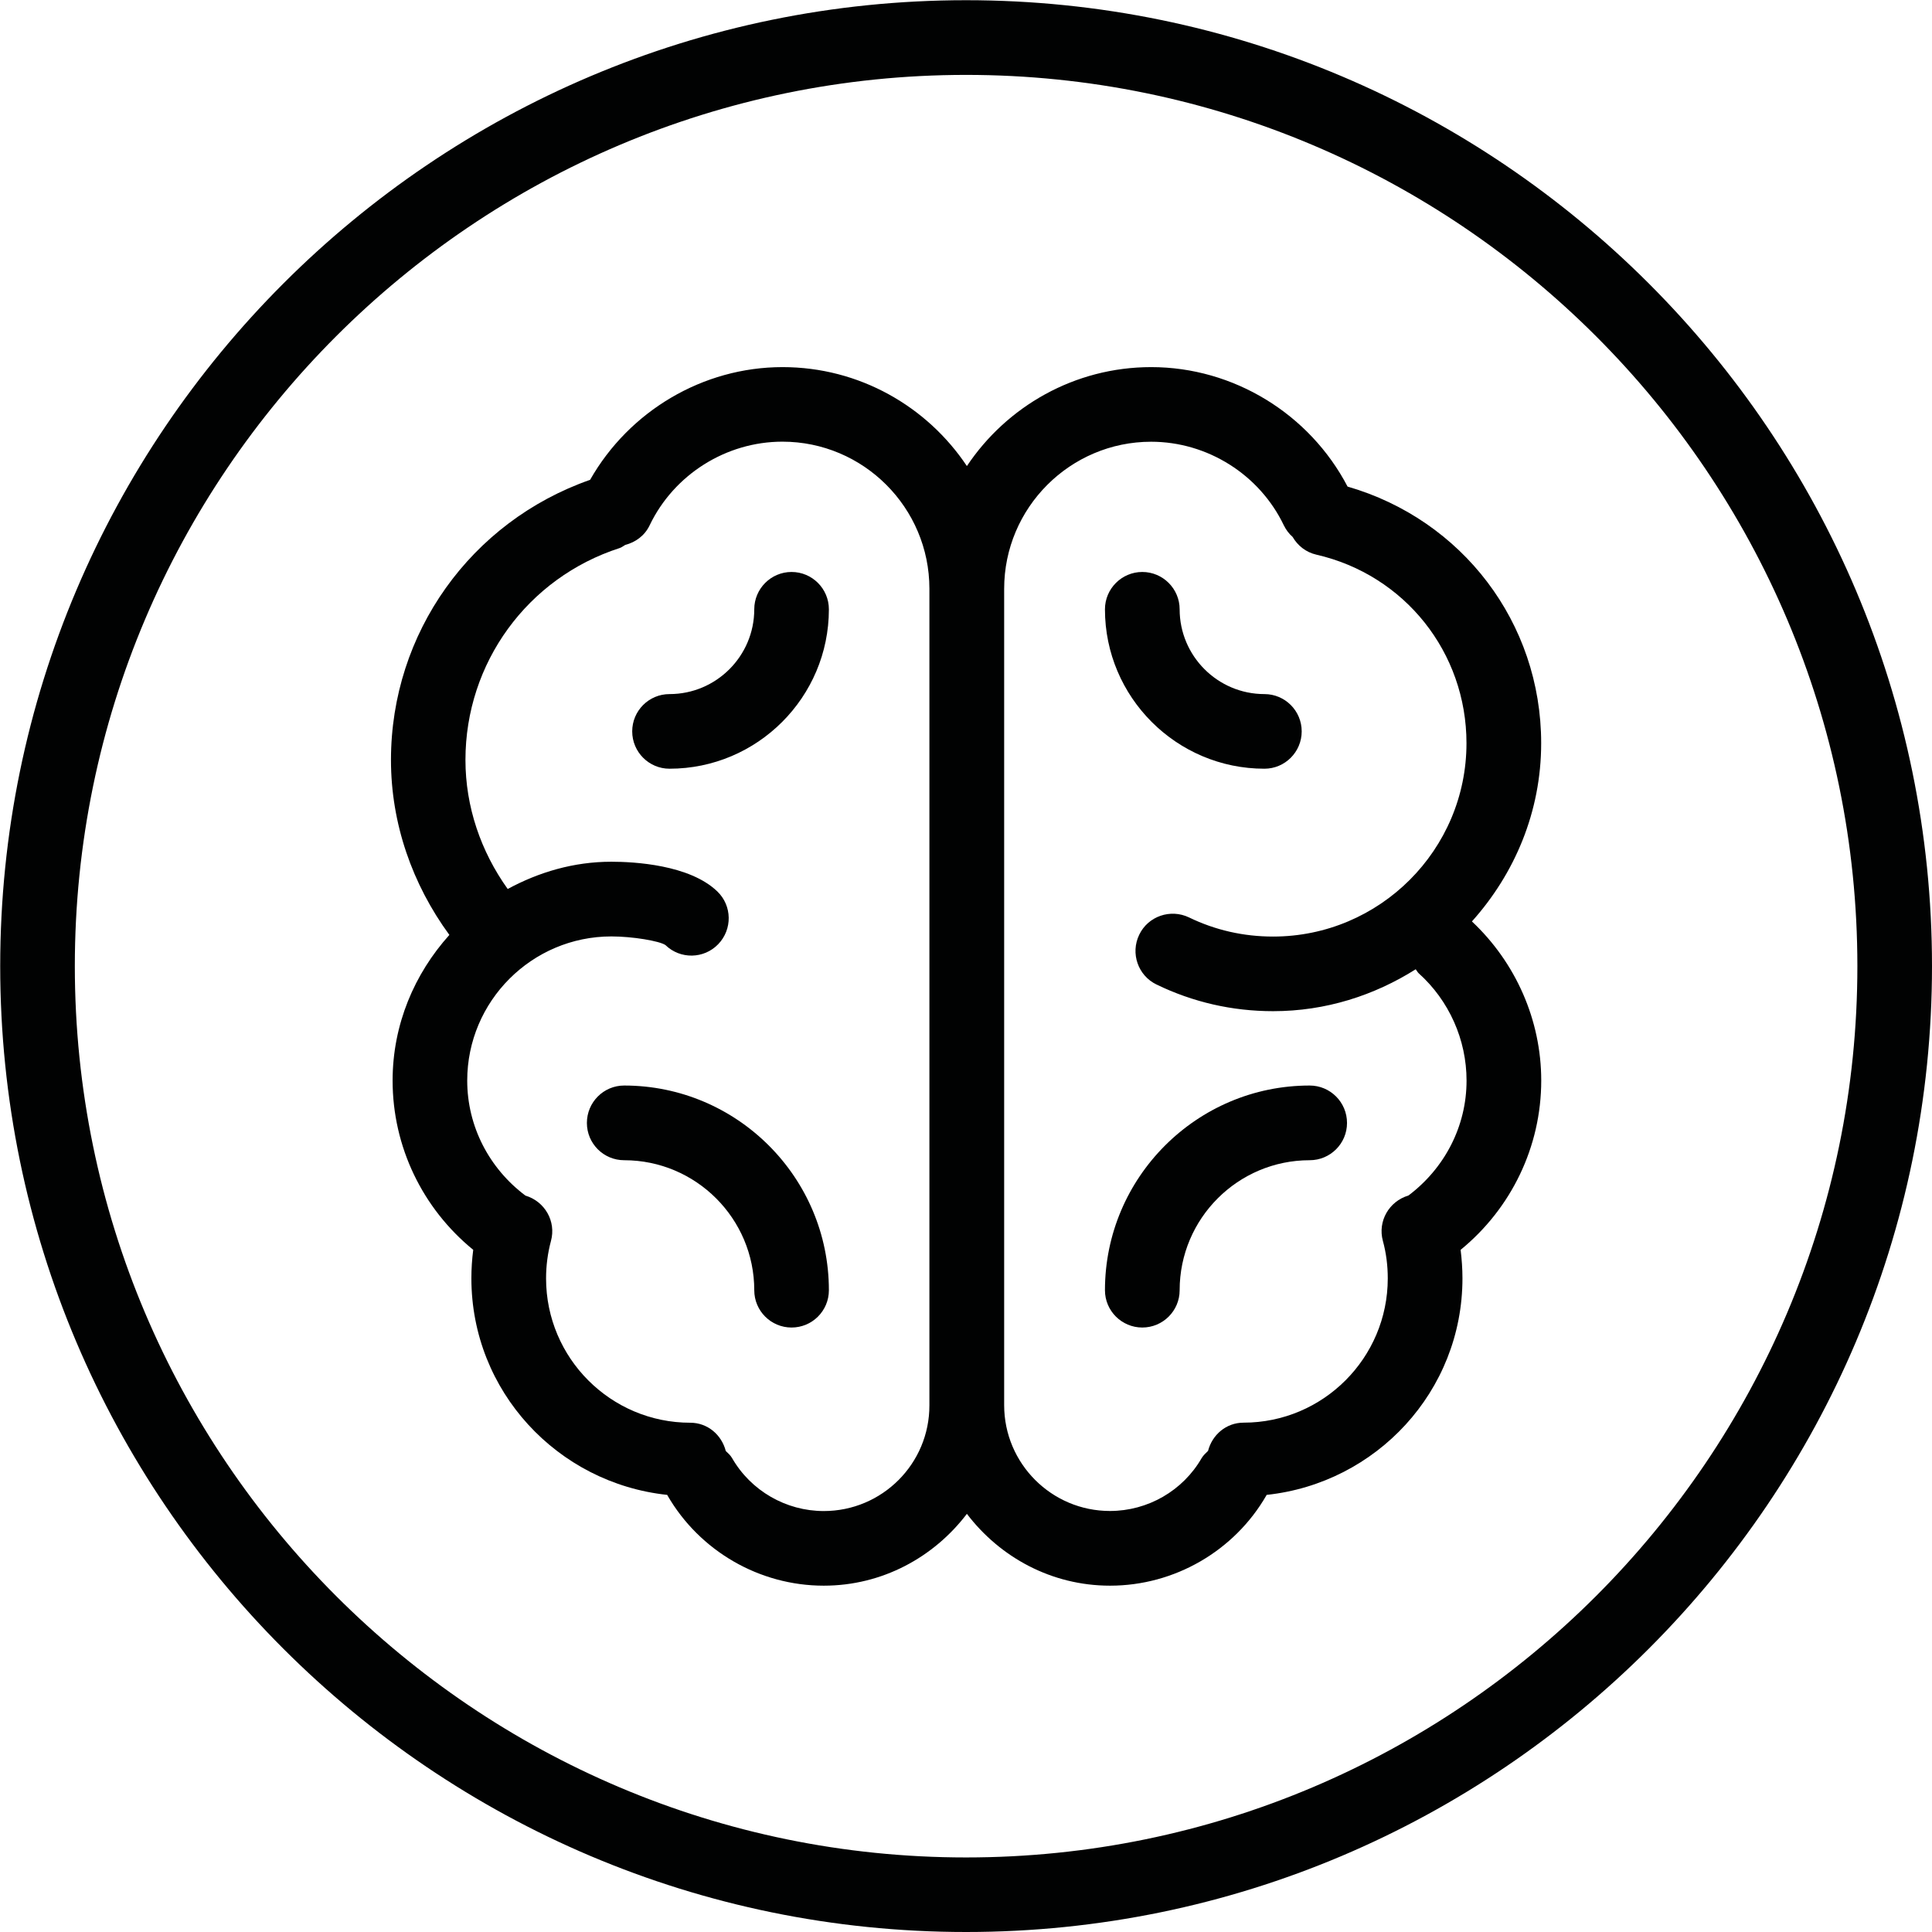 <?xml version="1.0" encoding="utf-8"?>
<!-- Generator: Adobe Illustrator 15.1.0, SVG Export Plug-In . SVG Version: 6.00 Build 0)  -->
<!DOCTYPE svg PUBLIC "-//W3C//DTD SVG 1.1//EN" "http://www.w3.org/Graphics/SVG/1.1/DTD/svg11.dtd">
<svg version="1.1" id="Ebene_1" xmlns="http://www.w3.org/2000/svg" xmlns:xlink="http://www.w3.org/1999/xlink" x="0px" y="0px"
	 width="28.35px" height="28.35px" viewBox="0 0 28.35 28.35" enable-background="new 0 0 28.35 28.35" xml:space="preserve">
<g>
	<g>
		<g>
			<path fill="#010202" d="M14.176,28.35c-7.815,0-14.173-6.358-14.173-14.173S6.361,0.003,14.176,0.003S28.35,6.361,28.35,14.176
				S21.991,28.35,14.176,28.35z M14.176,1.099c-7.211,0-13.078,5.867-13.078,13.078c0,7.211,5.867,13.079,13.078,13.079
				c7.211,0,13.079-5.867,13.079-13.079C27.255,6.965,21.388,1.099,14.176,1.099z"/>
		</g>
	</g>
	<g>
		<g>
			<path fill="#010202" d="M11.615,8.393c-0.302,0-0.547,0.246-0.547,0.548c0,0.686-0.558,1.244-1.244,1.244
				c-0.302,0-0.547,0.245-0.547,0.547s0.245,0.548,0.547,0.548c1.29,0,2.339-1.05,2.339-2.339
				C12.163,8.639,11.918,8.393,11.615,8.393z"/>
		</g>
		<g>
			<path fill="#010202" d="M9.159,15.929c-0.302,0-0.547,0.246-0.547,0.549c0,0.302,0.245,0.547,0.547,0.547
				c1.052,0,1.909,0.855,1.909,1.908c0,0.302,0.245,0.547,0.547,0.547c0.303,0,0.548-0.245,0.548-0.547
				C12.163,17.276,10.815,15.929,9.159,15.929z"/>
		</g>
		<g>
			<path fill="#010202" d="M18.554,11.28c0.302,0,0.547-0.246,0.547-0.548s-0.245-0.547-0.547-0.547
				c-0.686,0-1.244-0.559-1.244-1.244c0-0.302-0.246-0.548-0.548-0.548s-0.548,0.246-0.548,0.548
				C16.214,10.23,17.264,11.28,18.554,11.28z"/>
		</g>
		<g>
			<path fill="#010202" d="M19.218,15.929c-1.656,0-3.004,1.348-3.004,3.004c0,0.302,0.246,0.547,0.548,0.547
				s0.548-0.245,0.548-0.547c0-1.053,0.855-1.908,1.908-1.908c0.303,0,0.548-0.245,0.548-0.547
				C19.766,16.175,19.521,15.929,19.218,15.929z"/>
		</g>
		<g>
			<path fill="#010202" d="M22.615,10.906c0-1.771-1.161-3.281-2.841-3.766c-0.557-1.066-1.673-1.753-2.881-1.753
				c-1.127,0-2.121,0.578-2.705,1.452c-0.583-0.874-1.578-1.452-2.705-1.452c-1.17,0-2.25,0.645-2.824,1.654
				c-1.75,0.613-2.922,2.248-2.922,4.111c0,0.931,0.312,1.823,0.857,2.567c-0.512,0.569-0.833,1.314-0.833,2.137
				c0,0.971,0.439,1.877,1.183,2.484c-0.018,0.139-0.027,0.278-0.027,0.418c0,1.656,1.264,3.007,2.875,3.178
				c0.001,0.002,0.001,0.004,0.002,0.007c0.472,0.817,1.35,1.325,2.293,1.325h0.001c0.859,0,1.616-0.418,2.1-1.054
				c0.484,0.636,1.241,1.054,2.1,1.054c0.001,0,0.001,0,0.002,0c0.943,0,1.822-0.508,2.293-1.325
				c0.001-0.003,0.001-0.005,0.002-0.007c1.611-0.171,2.875-1.521,2.875-3.178c0-0.14-0.01-0.279-0.027-0.418
				c0.743-0.607,1.183-1.514,1.183-2.484c0-0.885-0.373-1.73-1.017-2.335C22.224,12.824,22.615,11.914,22.615,10.906z
				 M12.088,22.173L12.088,22.173c-0.554,0-1.069-0.297-1.345-0.776c-0.024-0.043-0.06-0.073-0.093-0.105
				c-0.061-0.237-0.266-0.415-0.521-0.415c-1.167,0-2.116-0.949-2.116-2.117c0-0.188,0.024-0.372,0.072-0.551
				c0.078-0.287-0.09-0.58-0.375-0.665c-0.532-0.399-0.854-1.017-0.854-1.687c0-1.166,0.949-2.116,2.116-2.116
				c0.309,0,0.707,0.067,0.793,0.127c0.217,0.211,0.564,0.205,0.774-0.013c0.21-0.218,0.205-0.564-0.013-0.774
				c-0.407-0.393-1.223-0.436-1.555-0.436c-0.553,0-1.065,0.153-1.521,0.4c-0.395-0.552-0.62-1.208-0.62-1.894
				c0-1.422,0.909-2.672,2.263-3.109c0.031-0.01,0.054-0.031,0.082-0.046c0.151-0.039,0.286-0.136,0.358-0.288
				c0.357-0.745,1.122-1.227,1.948-1.227c1.189,0,2.157,0.968,2.157,2.158l0,11.98C13.641,21.478,12.944,22.173,12.088,22.173z
				 M20.667,17.543c-0.285,0.085-0.453,0.378-0.375,0.665c0.049,0.179,0.072,0.363,0.072,0.551c0,1.168-0.949,2.117-2.116,2.117
				c-0.255,0-0.46,0.178-0.521,0.414c-0.033,0.033-0.068,0.063-0.094,0.106c-0.275,0.479-0.791,0.776-1.345,0.776c0,0,0,0-0.001,0
				c-0.855,0-1.552-0.695-1.552-1.553V8.64c0-1.189,0.968-2.158,2.157-2.158c0.826,0,1.591,0.482,1.947,1.227
				c0.033,0.067,0.076,0.124,0.129,0.17c0.073,0.126,0.194,0.225,0.348,0.26c1.297,0.297,2.203,1.435,2.203,2.767
				c0,1.564-1.273,2.837-2.838,2.837c-0.434,0-0.848-0.094-1.234-0.281c-0.271-0.13-0.6-0.018-0.73,0.254
				c-0.132,0.272-0.018,0.6,0.254,0.731c0.535,0.259,1.111,0.391,1.711,0.391c0.771,0,1.484-0.231,2.092-0.615
				c0.016,0.019,0.025,0.041,0.043,0.058c0.447,0.401,0.703,0.976,0.703,1.575C21.521,16.526,21.198,17.144,20.667,17.543z"/>
		</g>
	</g>
</g>
</svg>
